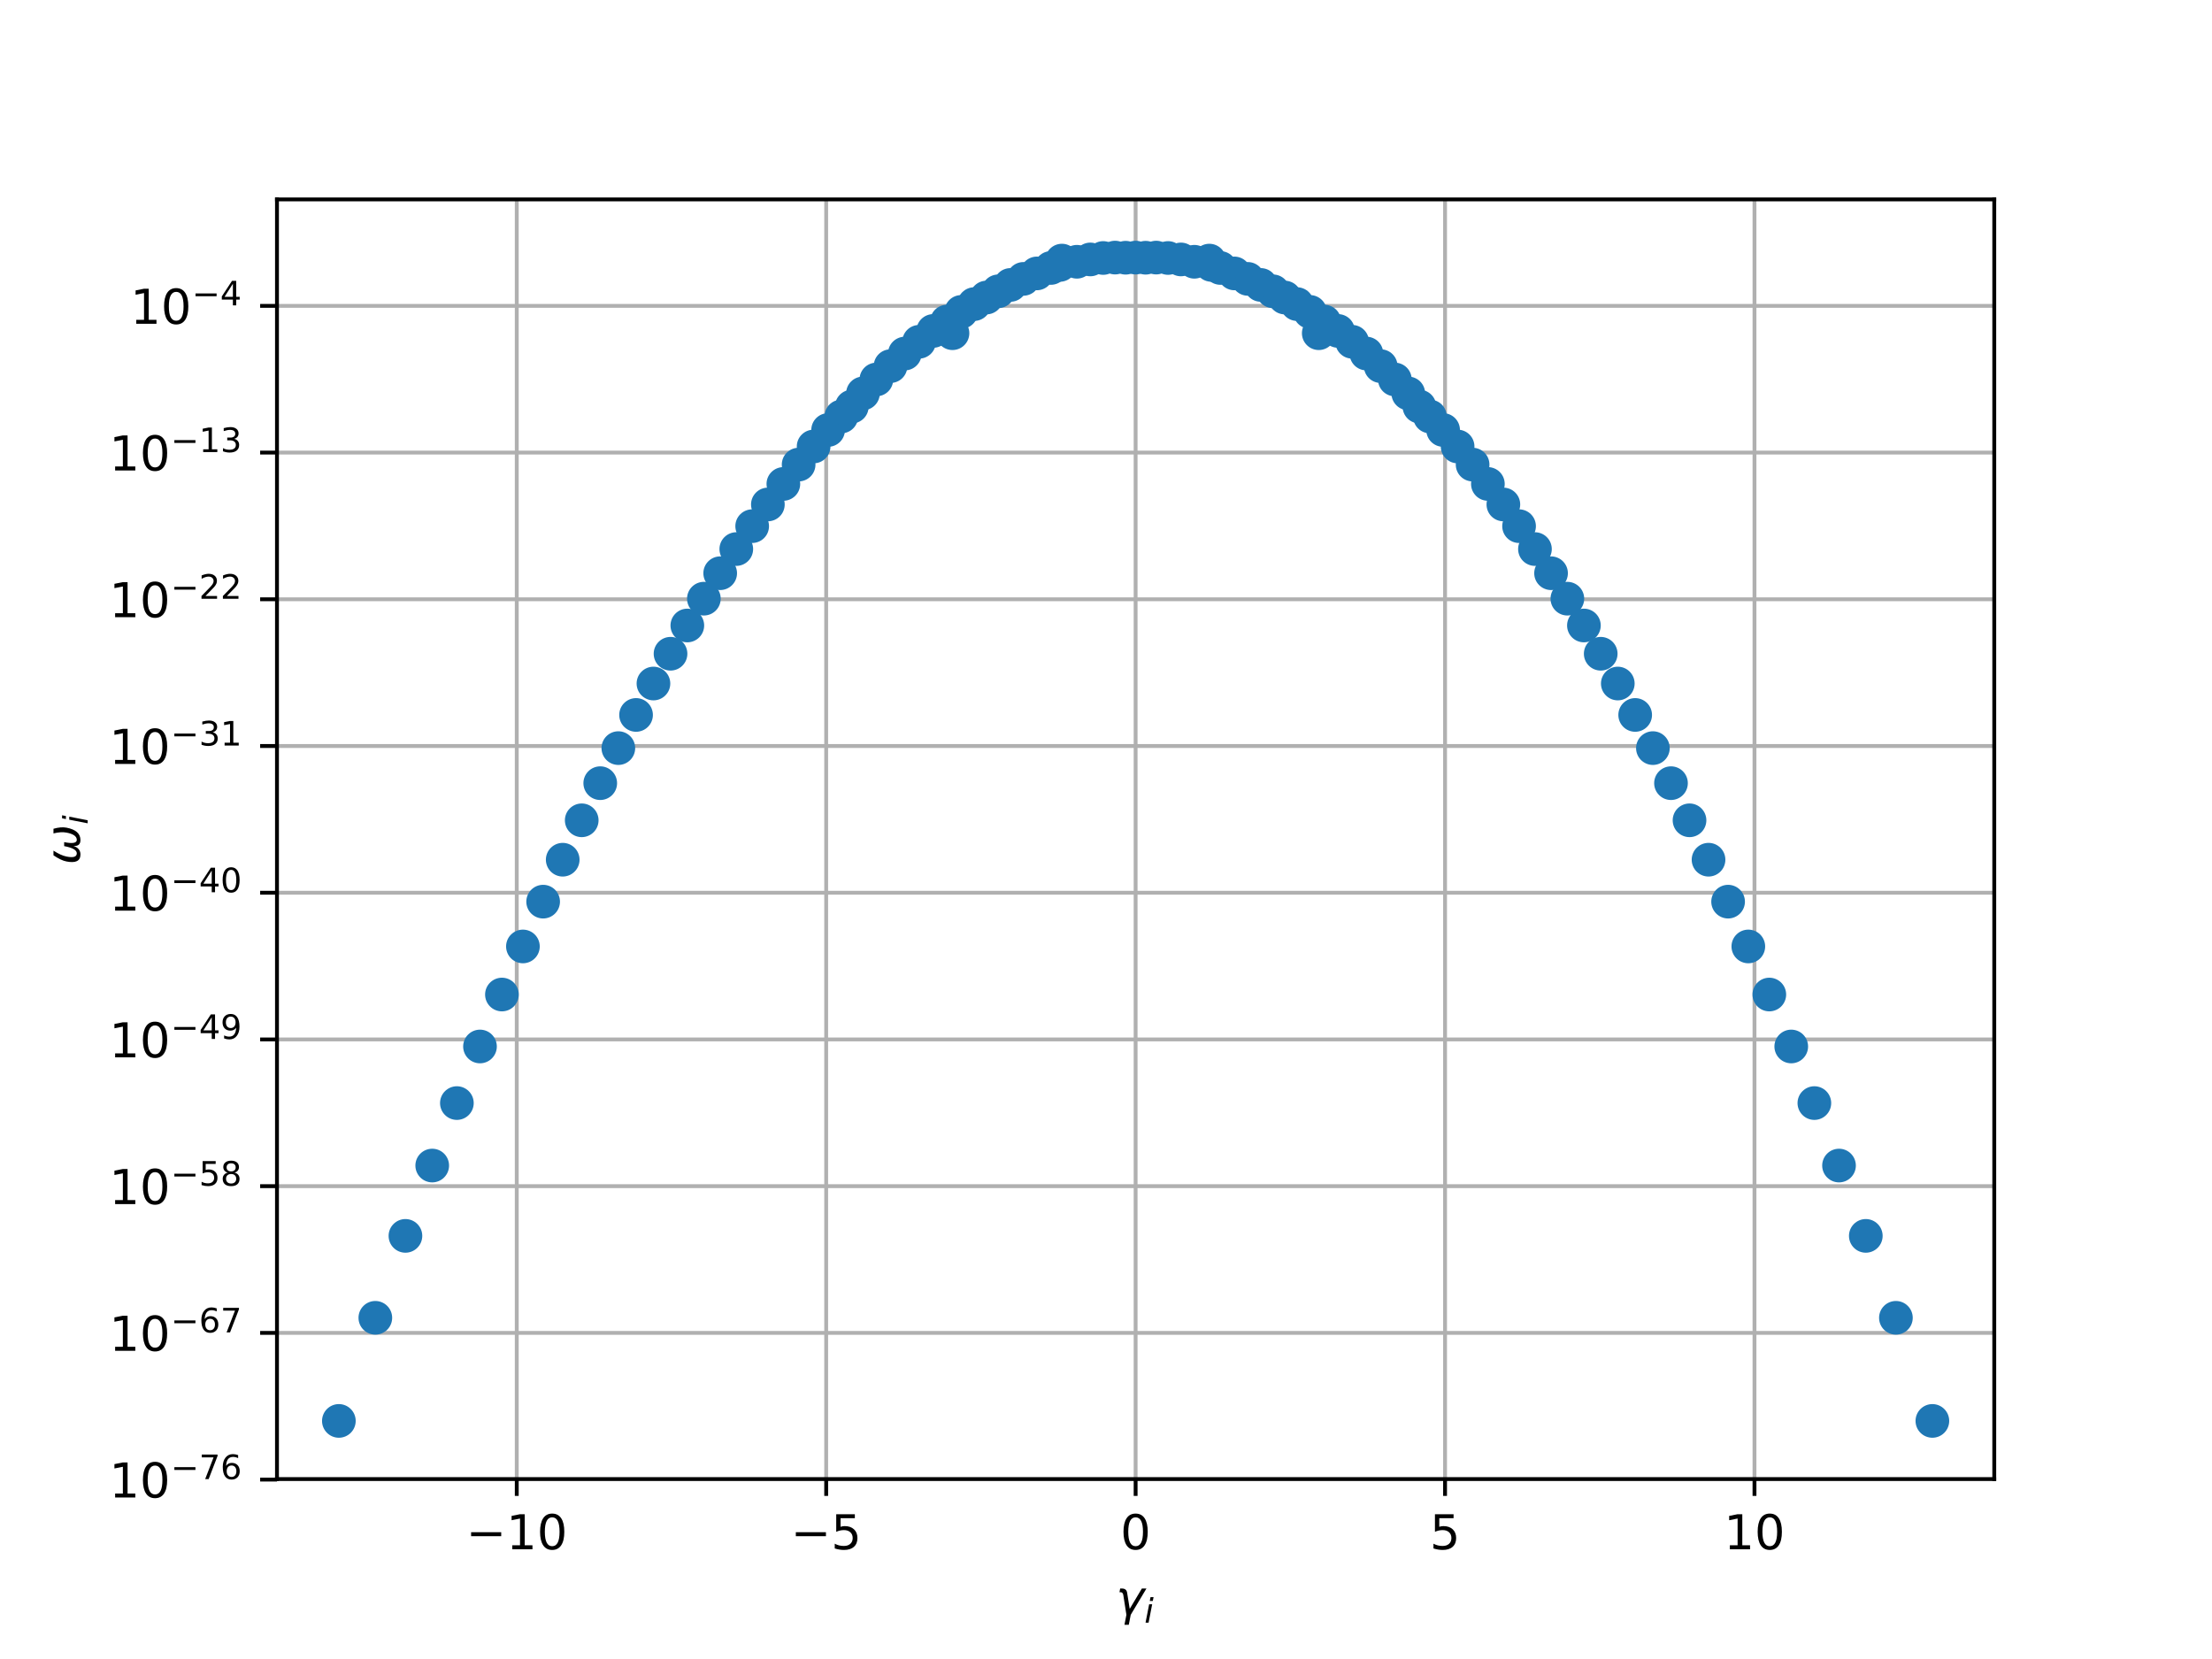 <?xml version="1.0" encoding="utf-8" standalone="no"?>
<!DOCTYPE svg PUBLIC "-//W3C//DTD SVG 1.1//EN"
  "http://www.w3.org/Graphics/SVG/1.1/DTD/svg11.dtd">
<!-- Created with matplotlib (http://matplotlib.org/) -->
<svg height="345pt" version="1.1" viewBox="0 0 460 345" width="460pt" xmlns="http://www.w3.org/2000/svg" xmlns:xlink="http://www.w3.org/1999/xlink">
 <defs>
  <style type="text/css">
*{stroke-linecap:butt;stroke-linejoin:round;}
  </style>
 </defs>
 <g id="figure_1">
  <g id="patch_1">
   <path d="M 0 345.6 
L 460.8 345.6 
L 460.8 0 
L 0 0 
z
" style="fill:#ffffff;"/>
  </g>
  <g id="axes_1">
   <g id="patch_2">
    <path d="M 57.6 307.584 
L 414.72 307.584 
L 414.72 41.472 
L 57.6 41.472 
z
" style="fill:#ffffff;"/>
   </g>
   <g id="matplotlib.axis_1">
    <g id="xtick_1">
     <g id="line2d_1">
      <path clip-path="url(#pbc1d25453b)" d="M 107.463 307.584 
L 107.463 41.472 
" style="fill:none;stroke:#b0b0b0;stroke-linecap:square;stroke-width:0.8;"/>
     </g>
     <g id="line2d_2">
      <defs>
       <path d="M 0 0 
L 0 3.5 
" id="mbc74135650" style="stroke:#000000;stroke-width:0.8;"/>
      </defs>
      <g>
       <use style="stroke:#000000;stroke-width:0.8;" x="107.463" xlink:href="#mbc74135650" y="307.584"/>
      </g>
     </g>
     <g id="text_1">
      <!-- −10 -->
      <defs>
       <path d="M 10.594 35.5 
L 73.188 35.5 
L 73.188 27.203 
L 10.594 27.203 
z
" id="DejaVuSans-2212"/>
       <path d="M 12.406 8.297 
L 28.516 8.297 
L 28.516 63.922 
L 10.984 60.406 
L 10.984 69.391 
L 28.422 72.906 
L 38.281 72.906 
L 38.281 8.297 
L 54.391 8.297 
L 54.391 0 
L 12.406 0 
z
" id="DejaVuSans-31"/>
       <path d="M 31.781 66.406 
Q 24.172 66.406 20.328 58.906 
Q 16.5 51.422 16.5 36.375 
Q 16.5 21.391 20.328 13.891 
Q 24.172 6.391 31.781 6.391 
Q 39.453 6.391 43.281 13.891 
Q 47.125 21.391 47.125 36.375 
Q 47.125 51.422 43.281 58.906 
Q 39.453 66.406 31.781 66.406 
M 31.781 74.219 
Q 44.047 74.219 50.516 64.516 
Q 56.984 54.828 56.984 36.375 
Q 56.984 17.969 50.516 8.266 
Q 44.047 -1.422 31.781 -1.422 
Q 19.531 -1.422 13.062 8.266 
Q 6.594 17.969 6.594 36.375 
Q 6.594 54.828 13.062 64.516 
Q 19.531 74.219 31.781 74.219 
" id="DejaVuSans-30"/>
      </defs>
      <g transform="translate(96.911 322.182)scale(0.1 -0.1)">
       <use xlink:href="#DejaVuSans-2212"/>
       <use x="83.789" xlink:href="#DejaVuSans-31"/>
       <use x="147.412" xlink:href="#DejaVuSans-30"/>
      </g>
     </g>
    </g>
    <g id="xtick_2">
     <g id="line2d_3">
      <path clip-path="url(#pbc1d25453b)" d="M 171.811 307.584 
L 171.811 41.472 
" style="fill:none;stroke:#b0b0b0;stroke-linecap:square;stroke-width:0.8;"/>
     </g>
     <g id="line2d_4">
      <g>
       <use style="stroke:#000000;stroke-width:0.8;" x="171.811" xlink:href="#mbc74135650" y="307.584"/>
      </g>
     </g>
     <g id="text_2">
      <!-- −5 -->
      <defs>
       <path d="M 10.797 72.906 
L 49.516 72.906 
L 49.516 64.594 
L 19.828 64.594 
L 19.828 46.734 
Q 21.969 47.469 24.109 47.828 
Q 26.266 48.188 28.422 48.188 
Q 40.625 48.188 47.75 41.5 
Q 54.891 34.812 54.891 23.391 
Q 54.891 11.625 47.562 5.094 
Q 40.234 -1.422 26.906 -1.422 
Q 22.312 -1.422 17.547 -0.641 
Q 12.797 0.141 7.719 1.703 
L 7.719 11.625 
Q 12.109 9.234 16.797 8.062 
Q 21.484 6.891 26.703 6.891 
Q 35.156 6.891 40.078 11.328 
Q 45.016 15.766 45.016 23.391 
Q 45.016 31 40.078 35.438 
Q 35.156 39.891 26.703 39.891 
Q 22.75 39.891 18.812 39.016 
Q 14.891 38.141 10.797 36.281 
z
" id="DejaVuSans-35"/>
      </defs>
      <g transform="translate(164.44 322.182)scale(0.1 -0.1)">
       <use xlink:href="#DejaVuSans-2212"/>
       <use x="83.789" xlink:href="#DejaVuSans-35"/>
      </g>
     </g>
    </g>
    <g id="xtick_3">
     <g id="line2d_5">
      <path clip-path="url(#pbc1d25453b)" d="M 236.16 307.584 
L 236.16 41.472 
" style="fill:none;stroke:#b0b0b0;stroke-linecap:square;stroke-width:0.8;"/>
     </g>
     <g id="line2d_6">
      <g>
       <use style="stroke:#000000;stroke-width:0.8;" x="236.16" xlink:href="#mbc74135650" y="307.584"/>
      </g>
     </g>
     <g id="text_3">
      <!-- 0 -->
      <g transform="translate(232.979 322.182)scale(0.1 -0.1)">
       <use xlink:href="#DejaVuSans-30"/>
      </g>
     </g>
    </g>
    <g id="xtick_4">
     <g id="line2d_7">
      <path clip-path="url(#pbc1d25453b)" d="M 300.509 307.584 
L 300.509 41.472 
" style="fill:none;stroke:#b0b0b0;stroke-linecap:square;stroke-width:0.8;"/>
     </g>
     <g id="line2d_8">
      <g>
       <use style="stroke:#000000;stroke-width:0.8;" x="300.509" xlink:href="#mbc74135650" y="307.584"/>
      </g>
     </g>
     <g id="text_4">
      <!-- 5 -->
      <g transform="translate(297.327 322.182)scale(0.1 -0.1)">
       <use xlink:href="#DejaVuSans-35"/>
      </g>
     </g>
    </g>
    <g id="xtick_5">
     <g id="line2d_9">
      <path clip-path="url(#pbc1d25453b)" d="M 364.857 307.584 
L 364.857 41.472 
" style="fill:none;stroke:#b0b0b0;stroke-linecap:square;stroke-width:0.8;"/>
     </g>
     <g id="line2d_10">
      <g>
       <use style="stroke:#000000;stroke-width:0.8;" x="364.857" xlink:href="#mbc74135650" y="307.584"/>
      </g>
     </g>
     <g id="text_5">
      <!-- 10 -->
      <g transform="translate(358.495 322.182)scale(0.1 -0.1)">
       <use xlink:href="#DejaVuSans-31"/>
       <use x="63.623" xlink:href="#DejaVuSans-30"/>
      </g>
     </g>
    </g>
    <g id="text_6">
     <!-- $\gamma_i$ -->
     <defs>
      <path d="M 23.297 46.094 
L 28.719 12.312 
L 54 54.688 
L 63.531 54.688 
L 30.812 0 
L 26.766 -20.797 
L 17.781 -20.797 
L 21.828 0 
L 15.438 40.828 
Q 14.453 46.969 9.812 46.969 
L 7.422 46.969 
L 8.891 54.688 
L 12.312 54.688 
Q 21.922 54.688 23.297 46.094 
" id="DejaVuSans-Oblique-3b3"/>
      <path d="M 18.312 75.984 
L 27.297 75.984 
L 25.094 64.594 
L 16.109 64.594 
z
M 14.203 54.688 
L 23.188 54.688 
L 12.5 0 
L 3.516 0 
z
" id="DejaVuSans-Oblique-69"/>
     </defs>
     <g transform="translate(232.06 335.84)scale(0.1 -0.1)">
      <use transform="translate(0 0.312)" xlink:href="#DejaVuSans-Oblique-3b3"/>
      <use transform="translate(59.18 -16.094)scale(0.7)" xlink:href="#DejaVuSans-Oblique-69"/>
     </g>
    </g>
   </g>
   <g id="matplotlib.axis_2">
    <g id="ytick_1">
     <g id="line2d_11">
      <path clip-path="url(#pbc1d25453b)" d="M 57.6 307.693 
L 414.72 307.693 
" style="fill:none;stroke:#b0b0b0;stroke-linecap:square;stroke-width:0.8;"/>
     </g>
     <g id="line2d_12">
      <defs>
       <path d="M 0 0 
L -3.5 0 
" id="m96e084db8c" style="stroke:#000000;stroke-width:0.8;"/>
      </defs>
      <g>
       <use style="stroke:#000000;stroke-width:0.8;" x="57.6" xlink:href="#m96e084db8c" y="307.693"/>
      </g>
     </g>
     <g id="text_7">
      <!-- ${10^{-76}}$ -->
      <defs>
       <path d="M 8.203 72.906 
L 55.078 72.906 
L 55.078 68.703 
L 28.609 0 
L 18.312 0 
L 43.219 64.594 
L 8.203 64.594 
z
" id="DejaVuSans-37"/>
       <path d="M 33.016 40.375 
Q 26.375 40.375 22.484 35.828 
Q 18.609 31.297 18.609 23.391 
Q 18.609 15.531 22.484 10.953 
Q 26.375 6.391 33.016 6.391 
Q 39.656 6.391 43.531 10.953 
Q 47.406 15.531 47.406 23.391 
Q 47.406 31.297 43.531 35.828 
Q 39.656 40.375 33.016 40.375 
M 52.594 71.297 
L 52.594 62.312 
Q 48.875 64.062 45.094 64.984 
Q 41.312 65.922 37.594 65.922 
Q 27.828 65.922 22.672 59.328 
Q 17.531 52.734 16.797 39.406 
Q 19.672 43.656 24.016 45.922 
Q 28.375 48.188 33.594 48.188 
Q 44.578 48.188 50.953 41.516 
Q 57.328 34.859 57.328 23.391 
Q 57.328 12.156 50.688 5.359 
Q 44.047 -1.422 33.016 -1.422 
Q 20.359 -1.422 13.672 8.266 
Q 6.984 17.969 6.984 36.375 
Q 6.984 53.656 15.188 63.938 
Q 23.391 74.219 37.203 74.219 
Q 40.922 74.219 44.703 73.484 
Q 48.484 72.75 52.594 71.297 
" id="DejaVuSans-36"/>
      </defs>
      <g transform="translate(22.7 311.493)scale(0.1 -0.1)">
       <use transform="translate(0 0.766)" xlink:href="#DejaVuSans-31"/>
       <use transform="translate(63.623 0.766)" xlink:href="#DejaVuSans-30"/>
       <use transform="translate(128.203 39.047)scale(0.7)" xlink:href="#DejaVuSans-2212"/>
       <use transform="translate(186.855 39.047)scale(0.7)" xlink:href="#DejaVuSans-37"/>
       <use transform="translate(231.392 39.047)scale(0.7)" xlink:href="#DejaVuSans-36"/>
      </g>
     </g>
    </g>
    <g id="ytick_2">
     <g id="line2d_13">
      <path clip-path="url(#pbc1d25453b)" d="M 57.6 277.182 
L 414.72 277.182 
" style="fill:none;stroke:#b0b0b0;stroke-linecap:square;stroke-width:0.8;"/>
     </g>
     <g id="line2d_14">
      <g>
       <use style="stroke:#000000;stroke-width:0.8;" x="57.6" xlink:href="#m96e084db8c" y="277.182"/>
      </g>
     </g>
     <g id="text_8">
      <!-- ${10^{-67}}$ -->
      <g transform="translate(22.7 280.982)scale(0.1 -0.1)">
       <use transform="translate(0 0.766)" xlink:href="#DejaVuSans-31"/>
       <use transform="translate(63.623 0.766)" xlink:href="#DejaVuSans-30"/>
       <use transform="translate(128.203 39.047)scale(0.7)" xlink:href="#DejaVuSans-2212"/>
       <use transform="translate(186.855 39.047)scale(0.7)" xlink:href="#DejaVuSans-36"/>
       <use transform="translate(231.392 39.047)scale(0.7)" xlink:href="#DejaVuSans-37"/>
      </g>
     </g>
    </g>
    <g id="ytick_3">
     <g id="line2d_15">
      <path clip-path="url(#pbc1d25453b)" d="M 57.6 246.671 
L 414.72 246.671 
" style="fill:none;stroke:#b0b0b0;stroke-linecap:square;stroke-width:0.8;"/>
     </g>
     <g id="line2d_16">
      <g>
       <use style="stroke:#000000;stroke-width:0.8;" x="57.6" xlink:href="#m96e084db8c" y="246.671"/>
      </g>
     </g>
     <g id="text_9">
      <!-- ${10^{-58}}$ -->
      <defs>
       <path d="M 31.781 34.625 
Q 24.75 34.625 20.719 30.859 
Q 16.703 27.094 16.703 20.516 
Q 16.703 13.922 20.719 10.156 
Q 24.75 6.391 31.781 6.391 
Q 38.812 6.391 42.859 10.172 
Q 46.922 13.969 46.922 20.516 
Q 46.922 27.094 42.891 30.859 
Q 38.875 34.625 31.781 34.625 
M 21.922 38.812 
Q 15.578 40.375 12.031 44.719 
Q 8.5 49.078 8.5 55.328 
Q 8.5 64.062 14.719 69.141 
Q 20.953 74.219 31.781 74.219 
Q 42.672 74.219 48.875 69.141 
Q 55.078 64.062 55.078 55.328 
Q 55.078 49.078 51.531 44.719 
Q 48 40.375 41.703 38.812 
Q 48.828 37.156 52.797 32.312 
Q 56.781 27.484 56.781 20.516 
Q 56.781 9.906 50.312 4.234 
Q 43.844 -1.422 31.781 -1.422 
Q 19.734 -1.422 13.25 4.234 
Q 6.781 9.906 6.781 20.516 
Q 6.781 27.484 10.781 32.312 
Q 14.797 37.156 21.922 38.812 
M 18.312 54.391 
Q 18.312 48.734 21.844 45.562 
Q 25.391 42.391 31.781 42.391 
Q 38.141 42.391 41.719 45.562 
Q 45.312 48.734 45.312 54.391 
Q 45.312 60.062 41.719 63.234 
Q 38.141 66.406 31.781 66.406 
Q 25.391 66.406 21.844 63.234 
Q 18.312 60.062 18.312 54.391 
" id="DejaVuSans-38"/>
      </defs>
      <g transform="translate(22.7 250.471)scale(0.1 -0.1)">
       <use transform="translate(0 0.766)" xlink:href="#DejaVuSans-31"/>
       <use transform="translate(63.623 0.766)" xlink:href="#DejaVuSans-30"/>
       <use transform="translate(128.203 39.047)scale(0.7)" xlink:href="#DejaVuSans-2212"/>
       <use transform="translate(186.855 39.047)scale(0.7)" xlink:href="#DejaVuSans-35"/>
       <use transform="translate(231.392 39.047)scale(0.7)" xlink:href="#DejaVuSans-38"/>
      </g>
     </g>
    </g>
    <g id="ytick_4">
     <g id="line2d_17">
      <path clip-path="url(#pbc1d25453b)" d="M 57.6 216.16 
L 414.72 216.16 
" style="fill:none;stroke:#b0b0b0;stroke-linecap:square;stroke-width:0.8;"/>
     </g>
     <g id="line2d_18">
      <g>
       <use style="stroke:#000000;stroke-width:0.8;" x="57.6" xlink:href="#m96e084db8c" y="216.16"/>
      </g>
     </g>
     <g id="text_10">
      <!-- ${10^{-49}}$ -->
      <defs>
       <path d="M 37.797 64.312 
L 12.891 25.391 
L 37.797 25.391 
z
M 35.203 72.906 
L 47.609 72.906 
L 47.609 25.391 
L 58.016 25.391 
L 58.016 17.188 
L 47.609 17.188 
L 47.609 0 
L 37.797 0 
L 37.797 17.188 
L 4.891 17.188 
L 4.891 26.703 
z
" id="DejaVuSans-34"/>
       <path d="M 10.984 1.516 
L 10.984 10.5 
Q 14.703 8.734 18.5 7.812 
Q 22.312 6.891 25.984 6.891 
Q 35.75 6.891 40.891 13.453 
Q 46.047 20.016 46.781 33.406 
Q 43.953 29.203 39.594 26.953 
Q 35.25 24.703 29.984 24.703 
Q 19.047 24.703 12.672 31.312 
Q 6.297 37.938 6.297 49.422 
Q 6.297 60.641 12.938 67.422 
Q 19.578 74.219 30.609 74.219 
Q 43.266 74.219 49.922 64.516 
Q 56.594 54.828 56.594 36.375 
Q 56.594 19.141 48.406 8.859 
Q 40.234 -1.422 26.422 -1.422 
Q 22.703 -1.422 18.891 -0.688 
Q 15.094 0.047 10.984 1.516 
M 30.609 32.422 
Q 37.25 32.422 41.125 36.953 
Q 45.016 41.5 45.016 49.422 
Q 45.016 57.281 41.125 61.844 
Q 37.25 66.406 30.609 66.406 
Q 23.969 66.406 20.094 61.844 
Q 16.219 57.281 16.219 49.422 
Q 16.219 41.5 20.094 36.953 
Q 23.969 32.422 30.609 32.422 
" id="DejaVuSans-39"/>
      </defs>
      <g transform="translate(22.7 219.96)scale(0.1 -0.1)">
       <use transform="translate(0 0.766)" xlink:href="#DejaVuSans-31"/>
       <use transform="translate(63.623 0.766)" xlink:href="#DejaVuSans-30"/>
       <use transform="translate(128.203 39.047)scale(0.7)" xlink:href="#DejaVuSans-2212"/>
       <use transform="translate(186.855 39.047)scale(0.7)" xlink:href="#DejaVuSans-34"/>
       <use transform="translate(231.392 39.047)scale(0.7)" xlink:href="#DejaVuSans-39"/>
      </g>
     </g>
    </g>
    <g id="ytick_5">
     <g id="line2d_19">
      <path clip-path="url(#pbc1d25453b)" d="M 57.6 185.649 
L 414.72 185.649 
" style="fill:none;stroke:#b0b0b0;stroke-linecap:square;stroke-width:0.8;"/>
     </g>
     <g id="line2d_20">
      <g>
       <use style="stroke:#000000;stroke-width:0.8;" x="57.6" xlink:href="#m96e084db8c" y="185.649"/>
      </g>
     </g>
     <g id="text_11">
      <!-- ${10^{-40}}$ -->
      <g transform="translate(22.7 189.449)scale(0.1 -0.1)">
       <use transform="translate(0 0.766)" xlink:href="#DejaVuSans-31"/>
       <use transform="translate(63.623 0.766)" xlink:href="#DejaVuSans-30"/>
       <use transform="translate(128.203 39.047)scale(0.7)" xlink:href="#DejaVuSans-2212"/>
       <use transform="translate(186.855 39.047)scale(0.7)" xlink:href="#DejaVuSans-34"/>
       <use transform="translate(231.392 39.047)scale(0.7)" xlink:href="#DejaVuSans-30"/>
      </g>
     </g>
    </g>
    <g id="ytick_6">
     <g id="line2d_21">
      <path clip-path="url(#pbc1d25453b)" d="M 57.6 155.138 
L 414.72 155.138 
" style="fill:none;stroke:#b0b0b0;stroke-linecap:square;stroke-width:0.8;"/>
     </g>
     <g id="line2d_22">
      <g>
       <use style="stroke:#000000;stroke-width:0.8;" x="57.6" xlink:href="#m96e084db8c" y="155.138"/>
      </g>
     </g>
     <g id="text_12">
      <!-- ${10^{-31}}$ -->
      <defs>
       <path d="M 40.578 39.312 
Q 47.656 37.797 51.625 33 
Q 55.609 28.219 55.609 21.188 
Q 55.609 10.406 48.188 4.484 
Q 40.766 -1.422 27.094 -1.422 
Q 22.516 -1.422 17.656 -0.516 
Q 12.797 0.391 7.625 2.203 
L 7.625 11.719 
Q 11.719 9.328 16.594 8.109 
Q 21.484 6.891 26.812 6.891 
Q 36.078 6.891 40.938 10.547 
Q 45.797 14.203 45.797 21.188 
Q 45.797 27.641 41.281 31.266 
Q 36.766 34.906 28.719 34.906 
L 20.219 34.906 
L 20.219 43.016 
L 29.109 43.016 
Q 36.375 43.016 40.234 45.922 
Q 44.094 48.828 44.094 54.297 
Q 44.094 59.906 40.109 62.906 
Q 36.141 65.922 28.719 65.922 
Q 24.656 65.922 20.016 65.031 
Q 15.375 64.156 9.812 62.312 
L 9.812 71.094 
Q 15.438 72.656 20.344 73.438 
Q 25.25 74.219 29.594 74.219 
Q 40.828 74.219 47.359 69.109 
Q 53.906 64.016 53.906 55.328 
Q 53.906 49.266 50.438 45.094 
Q 46.969 40.922 40.578 39.312 
" id="DejaVuSans-33"/>
      </defs>
      <g transform="translate(22.7 158.938)scale(0.1 -0.1)">
       <use transform="translate(0 0.766)" xlink:href="#DejaVuSans-31"/>
       <use transform="translate(63.623 0.766)" xlink:href="#DejaVuSans-30"/>
       <use transform="translate(128.203 39.047)scale(0.7)" xlink:href="#DejaVuSans-2212"/>
       <use transform="translate(186.855 39.047)scale(0.7)" xlink:href="#DejaVuSans-33"/>
       <use transform="translate(231.392 39.047)scale(0.7)" xlink:href="#DejaVuSans-31"/>
      </g>
     </g>
    </g>
    <g id="ytick_7">
     <g id="line2d_23">
      <path clip-path="url(#pbc1d25453b)" d="M 57.6 124.627 
L 414.72 124.627 
" style="fill:none;stroke:#b0b0b0;stroke-linecap:square;stroke-width:0.8;"/>
     </g>
     <g id="line2d_24">
      <g>
       <use style="stroke:#000000;stroke-width:0.8;" x="57.6" xlink:href="#m96e084db8c" y="124.627"/>
      </g>
     </g>
     <g id="text_13">
      <!-- ${10^{-22}}$ -->
      <defs>
       <path d="M 19.188 8.297 
L 53.609 8.297 
L 53.609 0 
L 7.328 0 
L 7.328 8.297 
Q 12.938 14.109 22.625 23.891 
Q 32.328 33.688 34.812 36.531 
Q 39.547 41.844 41.422 45.531 
Q 43.312 49.219 43.312 52.781 
Q 43.312 58.594 39.234 62.25 
Q 35.156 65.922 28.609 65.922 
Q 23.969 65.922 18.812 64.312 
Q 13.672 62.703 7.812 59.422 
L 7.812 69.391 
Q 13.766 71.781 18.938 73 
Q 24.125 74.219 28.422 74.219 
Q 39.75 74.219 46.484 68.547 
Q 53.219 62.891 53.219 53.422 
Q 53.219 48.922 51.531 44.891 
Q 49.859 40.875 45.406 35.406 
Q 44.188 33.984 37.641 27.219 
Q 31.109 20.453 19.188 8.297 
" id="DejaVuSans-32"/>
      </defs>
      <g transform="translate(22.7 128.427)scale(0.1 -0.1)">
       <use transform="translate(0 0.766)" xlink:href="#DejaVuSans-31"/>
       <use transform="translate(63.623 0.766)" xlink:href="#DejaVuSans-30"/>
       <use transform="translate(128.203 39.047)scale(0.7)" xlink:href="#DejaVuSans-2212"/>
       <use transform="translate(186.855 39.047)scale(0.7)" xlink:href="#DejaVuSans-32"/>
       <use transform="translate(231.392 39.047)scale(0.7)" xlink:href="#DejaVuSans-32"/>
      </g>
     </g>
    </g>
    <g id="ytick_8">
     <g id="line2d_25">
      <path clip-path="url(#pbc1d25453b)" d="M 57.6 94.116 
L 414.72 94.116 
" style="fill:none;stroke:#b0b0b0;stroke-linecap:square;stroke-width:0.8;"/>
     </g>
     <g id="line2d_26">
      <g>
       <use style="stroke:#000000;stroke-width:0.8;" x="57.6" xlink:href="#m96e084db8c" y="94.116"/>
      </g>
     </g>
     <g id="text_14">
      <!-- ${10^{-13}}$ -->
      <g transform="translate(22.7 97.916)scale(0.1 -0.1)">
       <use transform="translate(0 0.766)" xlink:href="#DejaVuSans-31"/>
       <use transform="translate(63.623 0.766)" xlink:href="#DejaVuSans-30"/>
       <use transform="translate(128.203 39.047)scale(0.7)" xlink:href="#DejaVuSans-2212"/>
       <use transform="translate(186.855 39.047)scale(0.7)" xlink:href="#DejaVuSans-31"/>
       <use transform="translate(231.392 39.047)scale(0.7)" xlink:href="#DejaVuSans-33"/>
      </g>
     </g>
    </g>
    <g id="ytick_9">
     <g id="line2d_27">
      <path clip-path="url(#pbc1d25453b)" d="M 57.6 63.606 
L 414.72 63.606 
" style="fill:none;stroke:#b0b0b0;stroke-linecap:square;stroke-width:0.8;"/>
     </g>
     <g id="line2d_28">
      <g>
       <use style="stroke:#000000;stroke-width:0.8;" x="57.6" xlink:href="#m96e084db8c" y="63.606"/>
      </g>
     </g>
     <g id="text_15">
      <!-- ${10^{-4}}$ -->
      <g transform="translate(27.1 67.405)scale(0.1 -0.1)">
       <use transform="translate(0 0.684)" xlink:href="#DejaVuSans-31"/>
       <use transform="translate(63.623 0.684)" xlink:href="#DejaVuSans-30"/>
       <use transform="translate(128.203 38.966)scale(0.7)" xlink:href="#DejaVuSans-2212"/>
       <use transform="translate(186.855 38.966)scale(0.7)" xlink:href="#DejaVuSans-34"/>
      </g>
     </g>
    </g>
    <g id="text_16">
     <!-- $\omega_i$ -->
     <defs>
      <path d="M 21.391 -1.422 
Q 1.125 -1.422 6.781 27.594 
Q 8.984 39.062 19.625 54.688 
L 29.297 54.688 
Q 19.234 39.062 17 27.344 
Q 12.797 6.203 23.734 6.203 
Q 33.844 6.203 38.719 32.469 
L 47.016 32.469 
Q 41.703 6.062 51.812 6.203 
Q 62.703 6.297 66.797 27.344 
Q 69.047 39.062 65.141 54.688 
L 74.812 54.688 
Q 79.297 39.062 77.094 27.594 
Q 71.531 -1.469 51.219 -1.422 
Q 37.938 -1.375 39.109 13.188 
Q 34.281 -1.422 21.391 -1.422 
" id="DejaVuSans-Oblique-3c9"/>
     </defs>
     <g transform="translate(16.62 179.828)rotate(-90)scale(0.1 -0.1)">
      <use transform="translate(0 0.312)" xlink:href="#DejaVuSans-Oblique-3c9"/>
      <use transform="translate(83.74 -16.094)scale(0.7)" xlink:href="#DejaVuSans-Oblique-69"/>
     </g>
    </g>
   </g>
   <g id="line2d_29">
    <defs>
     <path d="M 0 3 
C 0.796 3 1.559 2.684 2.121 2.121 
C 2.684 1.559 3 0.796 3 0 
C 3 -0.796 2.684 -1.559 2.121 -2.121 
C 1.559 -2.684 0.796 -3 0 -3 
C -0.796 -3 -1.559 -2.684 -2.121 -2.121 
C -2.684 -1.559 -3 -0.796 -3 0 
C -3 0.796 -2.684 1.559 -2.121 2.121 
C -1.559 2.684 -0.796 3 0 3 
z
" id="m41645e29b5" style="stroke:#1f77b4;"/>
    </defs>
    <g clip-path="url(#pbc1d25453b)">
     <use style="fill:#1f77b4;stroke:#1f77b4;" x="78.053" xlink:href="#m41645e29b5" y="274.047"/>
     <use style="fill:#1f77b4;stroke:#1f77b4;" x="89.884" xlink:href="#m41645e29b5" y="242.385"/>
     <use style="fill:#1f77b4;stroke:#1f77b4;" x="70.47" xlink:href="#m41645e29b5" y="295.488"/>
     <use style="fill:#1f77b4;stroke:#1f77b4;" x="359.37" xlink:href="#m41645e29b5" y="187.504"/>
     <use style="fill:#1f77b4;stroke:#1f77b4;" x="104.379" xlink:href="#m41645e29b5" y="206.82"/>
     <use style="fill:#1f77b4;stroke:#1f77b4;" x="267.181" xlink:href="#m41645e29b5" y="61.875"/>
     <use style="fill:#1f77b4;stroke:#1f77b4;" x="95.011" xlink:href="#m41645e29b5" y="229.393"/>
     <use style="fill:#1f77b4;stroke:#1f77b4;" x="128.589" xlink:href="#m41645e29b5" y="155.575"/>
     <use style="fill:#1f77b4;stroke:#1f77b4;" x="124.825" xlink:href="#m41645e29b5" y="162.866"/>
     <use style="fill:#1f77b4;stroke:#1f77b4;" x="322.552" xlink:href="#m41645e29b5" y="119.205"/>
     <use style="fill:#1f77b4;stroke:#1f77b4;" x="401.85" xlink:href="#m41645e29b5" y="295.488"/>
     <use style="fill:#1f77b4;stroke:#1f77b4;" x="343.731" xlink:href="#m41645e29b5" y="155.575"/>
     <use style="fill:#1f77b4;stroke:#1f77b4;" x="372.502" xlink:href="#m41645e29b5" y="217.622"/>
     <use style="fill:#1f77b4;stroke:#1f77b4;" x="120.973" xlink:href="#m41645e29b5" y="170.588"/>
     <use style="fill:#1f77b4;stroke:#1f77b4;" x="382.436" xlink:href="#m41645e29b5" y="242.385"/>
     <use style="fill:#1f77b4;stroke:#1f77b4;" x="117.019" xlink:href="#m41645e29b5" y="178.782"/>
     <use style="fill:#1f77b4;stroke:#1f77b4;" x="278.251" xlink:href="#m41645e29b5" y="68.821"/>
     <use style="fill:#1f77b4;stroke:#1f77b4;" x="112.95" xlink:href="#m41645e29b5" y="187.504"/>
     <use style="fill:#1f77b4;stroke:#1f77b4;" x="142.935" xlink:href="#m41645e29b5" y="130.074"/>
     <use style="fill:#1f77b4;stroke:#1f77b4;" x="182.248" xlink:href="#m41645e29b5" y="78.917"/>
     <use style="fill:#1f77b4;stroke:#1f77b4;" x="377.309" xlink:href="#m41645e29b5" y="229.393"/>
     <use style="fill:#1f77b4;stroke:#1f77b4;" x="253.774" xlink:href="#m41645e29b5" y="55.723"/>
     <use style="fill:#1f77b4;stroke:#1f77b4;" x="108.745" xlink:href="#m41645e29b5" y="196.82"/>
     <use style="fill:#1f77b4;stroke:#1f77b4;" x="319.204" xlink:href="#m41645e29b5" y="114.183"/>
     <use style="fill:#1f77b4;stroke:#1f77b4;" x="153.116" xlink:href="#m41645e29b5" y="114.183"/>
     <use style="fill:#1f77b4;stroke:#1f77b4;" x="303.121" xlink:href="#m41645e29b5" y="92.851"/>
     <use style="fill:#1f77b4;stroke:#1f77b4;" x="84.313" xlink:href="#m41645e29b5" y="257.009"/>
     <use style="fill:#1f77b4;stroke:#1f77b4;" x="177.14" xlink:href="#m41645e29b5" y="84.551"/>
     <use style="fill:#1f77b4;stroke:#1f77b4;" x="388.007" xlink:href="#m41645e29b5" y="257.009"/>
     <use style="fill:#1f77b4;stroke:#1f77b4;" x="198.076" xlink:href="#m41645e29b5" y="69.293"/>
     <use style="fill:#1f77b4;stroke:#1f77b4;" x="248.373" xlink:href="#m41645e29b5" y="54.436"/>
     <use style="fill:#1f77b4;stroke:#1f77b4;" x="287.129" xlink:href="#m41645e29b5" y="76.141"/>
     <use style="fill:#1f77b4;stroke:#1f77b4;" x="329.385" xlink:href="#m41645e29b5" y="130.074"/>
     <use style="fill:#1f77b4;stroke:#1f77b4;" x="297.367" xlink:href="#m41645e29b5" y="86.615"/>
     <use style="fill:#1f77b4;stroke:#1f77b4;" x="202.591" xlink:href="#m41645e29b5" y="63.239"/>
     <use style="fill:#1f77b4;stroke:#1f77b4;" x="199.89" xlink:href="#m41645e29b5" y="64.864"/>
     <use style="fill:#1f77b4;stroke:#1f77b4;" x="169.199" xlink:href="#m41645e29b5" y="92.851"/>
     <use style="fill:#1f77b4;stroke:#1f77b4;" x="185.191" xlink:href="#m41645e29b5" y="76.141"/>
     <use style="fill:#1f77b4;stroke:#1f77b4;" x="264.739" xlink:href="#m41645e29b5" y="60.583"/>
     <use style="fill:#1f77b4;stroke:#1f77b4;" x="149.768" xlink:href="#m41645e29b5" y="119.205"/>
     <use style="fill:#1f77b4;stroke:#1f77b4;" x="99.818" xlink:href="#m41645e29b5" y="217.622"/>
     <use style="fill:#1f77b4;stroke:#1f77b4;" x="292.863" xlink:href="#m41645e29b5" y="81.814"/>
     <use style="fill:#1f77b4;stroke:#1f77b4;" x="325.944" xlink:href="#m41645e29b5" y="124.498"/>
     <use style="fill:#1f77b4;stroke:#1f77b4;" x="132.274" xlink:href="#m41645e29b5" y="148.677"/>
     <use style="fill:#1f77b4;stroke:#1f77b4;" x="269.729" xlink:href="#m41645e29b5" y="63.239"/>
     <use style="fill:#1f77b4;stroke:#1f77b4;" x="272.43" xlink:href="#m41645e29b5" y="64.864"/>
     <use style="fill:#1f77b4;stroke:#1f77b4;" x="315.9" xlink:href="#m41645e29b5" y="109.42"/>
     <use style="fill:#1f77b4;stroke:#1f77b4;" x="188.163" xlink:href="#m41645e29b5" y="73.523"/>
     <use style="fill:#1f77b4;stroke:#1f77b4;" x="135.889" xlink:href="#m41645e29b5" y="142.144"/>
     <use style="fill:#1f77b4;stroke:#1f77b4;" x="229.416" xlink:href="#m41645e29b5" y="53.651"/>
     <use style="fill:#1f77b4;stroke:#1f77b4;" x="355.301" xlink:href="#m41645e29b5" y="178.782"/>
     <use style="fill:#1f77b4;stroke:#1f77b4;" x="394.267" xlink:href="#m41645e29b5" y="274.047"/>
     <use style="fill:#1f77b4;stroke:#1f77b4;" x="347.495" xlink:href="#m41645e29b5" y="162.866"/>
     <use style="fill:#1f77b4;stroke:#1f77b4;" x="274.244" xlink:href="#m41645e29b5" y="69.293"/>
     <use style="fill:#1f77b4;stroke:#1f77b4;" x="363.575" xlink:href="#m41645e29b5" y="196.82"/>
     <use style="fill:#1f77b4;stroke:#1f77b4;" x="218.546" xlink:href="#m41645e29b5" y="55.723"/>
     <use style="fill:#1f77b4;stroke:#1f77b4;" x="179.457" xlink:href="#m41645e29b5" y="81.814"/>
     <use style="fill:#1f77b4;stroke:#1f77b4;" x="275.395" xlink:href="#m41645e29b5" y="66.87"/>
     <use style="fill:#1f77b4;stroke:#1f77b4;" x="256.697" xlink:href="#m41645e29b5" y="56.86"/>
     <use style="fill:#1f77b4;stroke:#1f77b4;" x="251.922" xlink:href="#m41645e29b5" y="55.094"/>
     <use style="fill:#1f77b4;stroke:#1f77b4;" x="290.072" xlink:href="#m41645e29b5" y="78.917"/>
     <use style="fill:#1f77b4;stroke:#1f77b4;" x="156.42" xlink:href="#m41645e29b5" y="109.42"/>
     <use style="fill:#1f77b4;stroke:#1f77b4;" x="312.636" xlink:href="#m41645e29b5" y="104.907"/>
     <use style="fill:#1f77b4;stroke:#1f77b4;" x="205.139" xlink:href="#m41645e29b5" y="61.875"/>
     <use style="fill:#1f77b4;stroke:#1f77b4;" x="367.941" xlink:href="#m41645e29b5" y="206.82"/>
     <use style="fill:#1f77b4;stroke:#1f77b4;" x="309.415" xlink:href="#m41645e29b5" y="100.638"/>
     <use style="fill:#1f77b4;stroke:#1f77b4;" x="210.122" xlink:href="#m41645e29b5" y="59.255"/>
     <use style="fill:#1f77b4;stroke:#1f77b4;" x="220.831" xlink:href="#m41645e29b5" y="54.192"/>
     <use style="fill:#1f77b4;stroke:#1f77b4;" x="196.925" xlink:href="#m41645e29b5" y="66.87"/>
     <use style="fill:#1f77b4;stroke:#1f77b4;" x="159.684" xlink:href="#m41645e29b5" y="104.907"/>
     <use style="fill:#1f77b4;stroke:#1f77b4;" x="251.489" xlink:href="#m41645e29b5" y="54.192"/>
     <use style="fill:#1f77b4;stroke:#1f77b4;" x="207.581" xlink:href="#m41645e29b5" y="60.583"/>
     <use style="fill:#1f77b4;stroke:#1f77b4;" x="340.046" xlink:href="#m41645e29b5" y="148.677"/>
     <use style="fill:#1f77b4;stroke:#1f77b4;" x="226.74" xlink:href="#m41645e29b5" y="53.952"/>
     <use style="fill:#1f77b4;stroke:#1f77b4;" x="166.081" xlink:href="#m41645e29b5" y="96.615"/>
     <use style="fill:#1f77b4;stroke:#1f77b4;" x="281.19" xlink:href="#m41645e29b5" y="71.078"/>
     <use style="fill:#1f77b4;stroke:#1f77b4;" x="284.157" xlink:href="#m41645e29b5" y="73.523"/>
     <use style="fill:#1f77b4;stroke:#1f77b4;" x="332.879" xlink:href="#m41645e29b5" y="135.95"/>
     <use style="fill:#1f77b4;stroke:#1f77b4;" x="139.441" xlink:href="#m41645e29b5" y="135.95"/>
     <use style="fill:#1f77b4;stroke:#1f77b4;" x="174.953" xlink:href="#m41645e29b5" y="86.615"/>
     <use style="fill:#1f77b4;stroke:#1f77b4;" x="351.347" xlink:href="#m41645e29b5" y="170.588"/>
     <use style="fill:#1f77b4;stroke:#1f77b4;" x="240.435" xlink:href="#m41645e29b5" y="53.568"/>
     <use style="fill:#1f77b4;stroke:#1f77b4;" x="262.198" xlink:href="#m41645e29b5" y="59.255"/>
     <use style="fill:#1f77b4;stroke:#1f77b4;" x="220.398" xlink:href="#m41645e29b5" y="55.094"/>
     <use style="fill:#1f77b4;stroke:#1f77b4;" x="212.82" xlink:href="#m41645e29b5" y="57.997"/>
     <use style="fill:#1f77b4;stroke:#1f77b4;" x="306.239" xlink:href="#m41645e29b5" y="96.615"/>
     <use style="fill:#1f77b4;stroke:#1f77b4;" x="242.904" xlink:href="#m41645e29b5" y="53.651"/>
     <use style="fill:#1f77b4;stroke:#1f77b4;" x="245.58" xlink:href="#m41645e29b5" y="53.952"/>
     <use style="fill:#1f77b4;stroke:#1f77b4;" x="172.213" xlink:href="#m41645e29b5" y="89.418"/>
     <use style="fill:#1f77b4;stroke:#1f77b4;" x="215.623" xlink:href="#m41645e29b5" y="56.86"/>
     <use style="fill:#1f77b4;stroke:#1f77b4;" x="191.13" xlink:href="#m41645e29b5" y="71.078"/>
     <use style="fill:#1f77b4;stroke:#1f77b4;" x="259.5" xlink:href="#m41645e29b5" y="57.997"/>
     <use style="fill:#1f77b4;stroke:#1f77b4;" x="236.16" xlink:href="#m41645e29b5" y="53.571"/>
     <use style="fill:#1f77b4;stroke:#1f77b4;" x="146.376" xlink:href="#m41645e29b5" y="124.498"/>
     <use style="fill:#1f77b4;stroke:#1f77b4;" x="231.885" xlink:href="#m41645e29b5" y="53.568"/>
     <use style="fill:#1f77b4;stroke:#1f77b4;" x="234.08" xlink:href="#m41645e29b5" y="53.597"/>
     <use style="fill:#1f77b4;stroke:#1f77b4;" x="300.107" xlink:href="#m41645e29b5" y="89.418"/>
     <use style="fill:#1f77b4;stroke:#1f77b4;" x="238.24" xlink:href="#m41645e29b5" y="53.597"/>
     <use style="fill:#1f77b4;stroke:#1f77b4;" x="295.18" xlink:href="#m41645e29b5" y="84.551"/>
     <use style="fill:#1f77b4;stroke:#1f77b4;" x="162.905" xlink:href="#m41645e29b5" y="100.638"/>
     <use style="fill:#1f77b4;stroke:#1f77b4;" x="194.069" xlink:href="#m41645e29b5" y="68.821"/>
     <use style="fill:#1f77b4;stroke:#1f77b4;" x="223.947" xlink:href="#m41645e29b5" y="54.436"/>
     <use style="fill:#1f77b4;stroke:#1f77b4;" x="336.431" xlink:href="#m41645e29b5" y="142.144"/>
    </g>
   </g>
   <g id="patch_3">
    <path d="M 57.6 307.584 
L 57.6 41.472 
" style="fill:none;stroke:#000000;stroke-linecap:square;stroke-linejoin:miter;stroke-width:0.8;"/>
   </g>
   <g id="patch_4">
    <path d="M 414.72 307.584 
L 414.72 41.472 
" style="fill:none;stroke:#000000;stroke-linecap:square;stroke-linejoin:miter;stroke-width:0.8;"/>
   </g>
   <g id="patch_5">
    <path d="M 57.6 307.584 
L 414.72 307.584 
" style="fill:none;stroke:#000000;stroke-linecap:square;stroke-linejoin:miter;stroke-width:0.8;"/>
   </g>
   <g id="patch_6">
    <path d="M 57.6 41.472 
L 414.72 41.472 
" style="fill:none;stroke:#000000;stroke-linecap:square;stroke-linejoin:miter;stroke-width:0.8;"/>
   </g>
  </g>
 </g>
 <defs>
  <clipPath id="pbc1d25453b">
   <rect height="266.112" width="357.12" x="57.6" y="41.472"/>
  </clipPath>
 </defs>
</svg>
